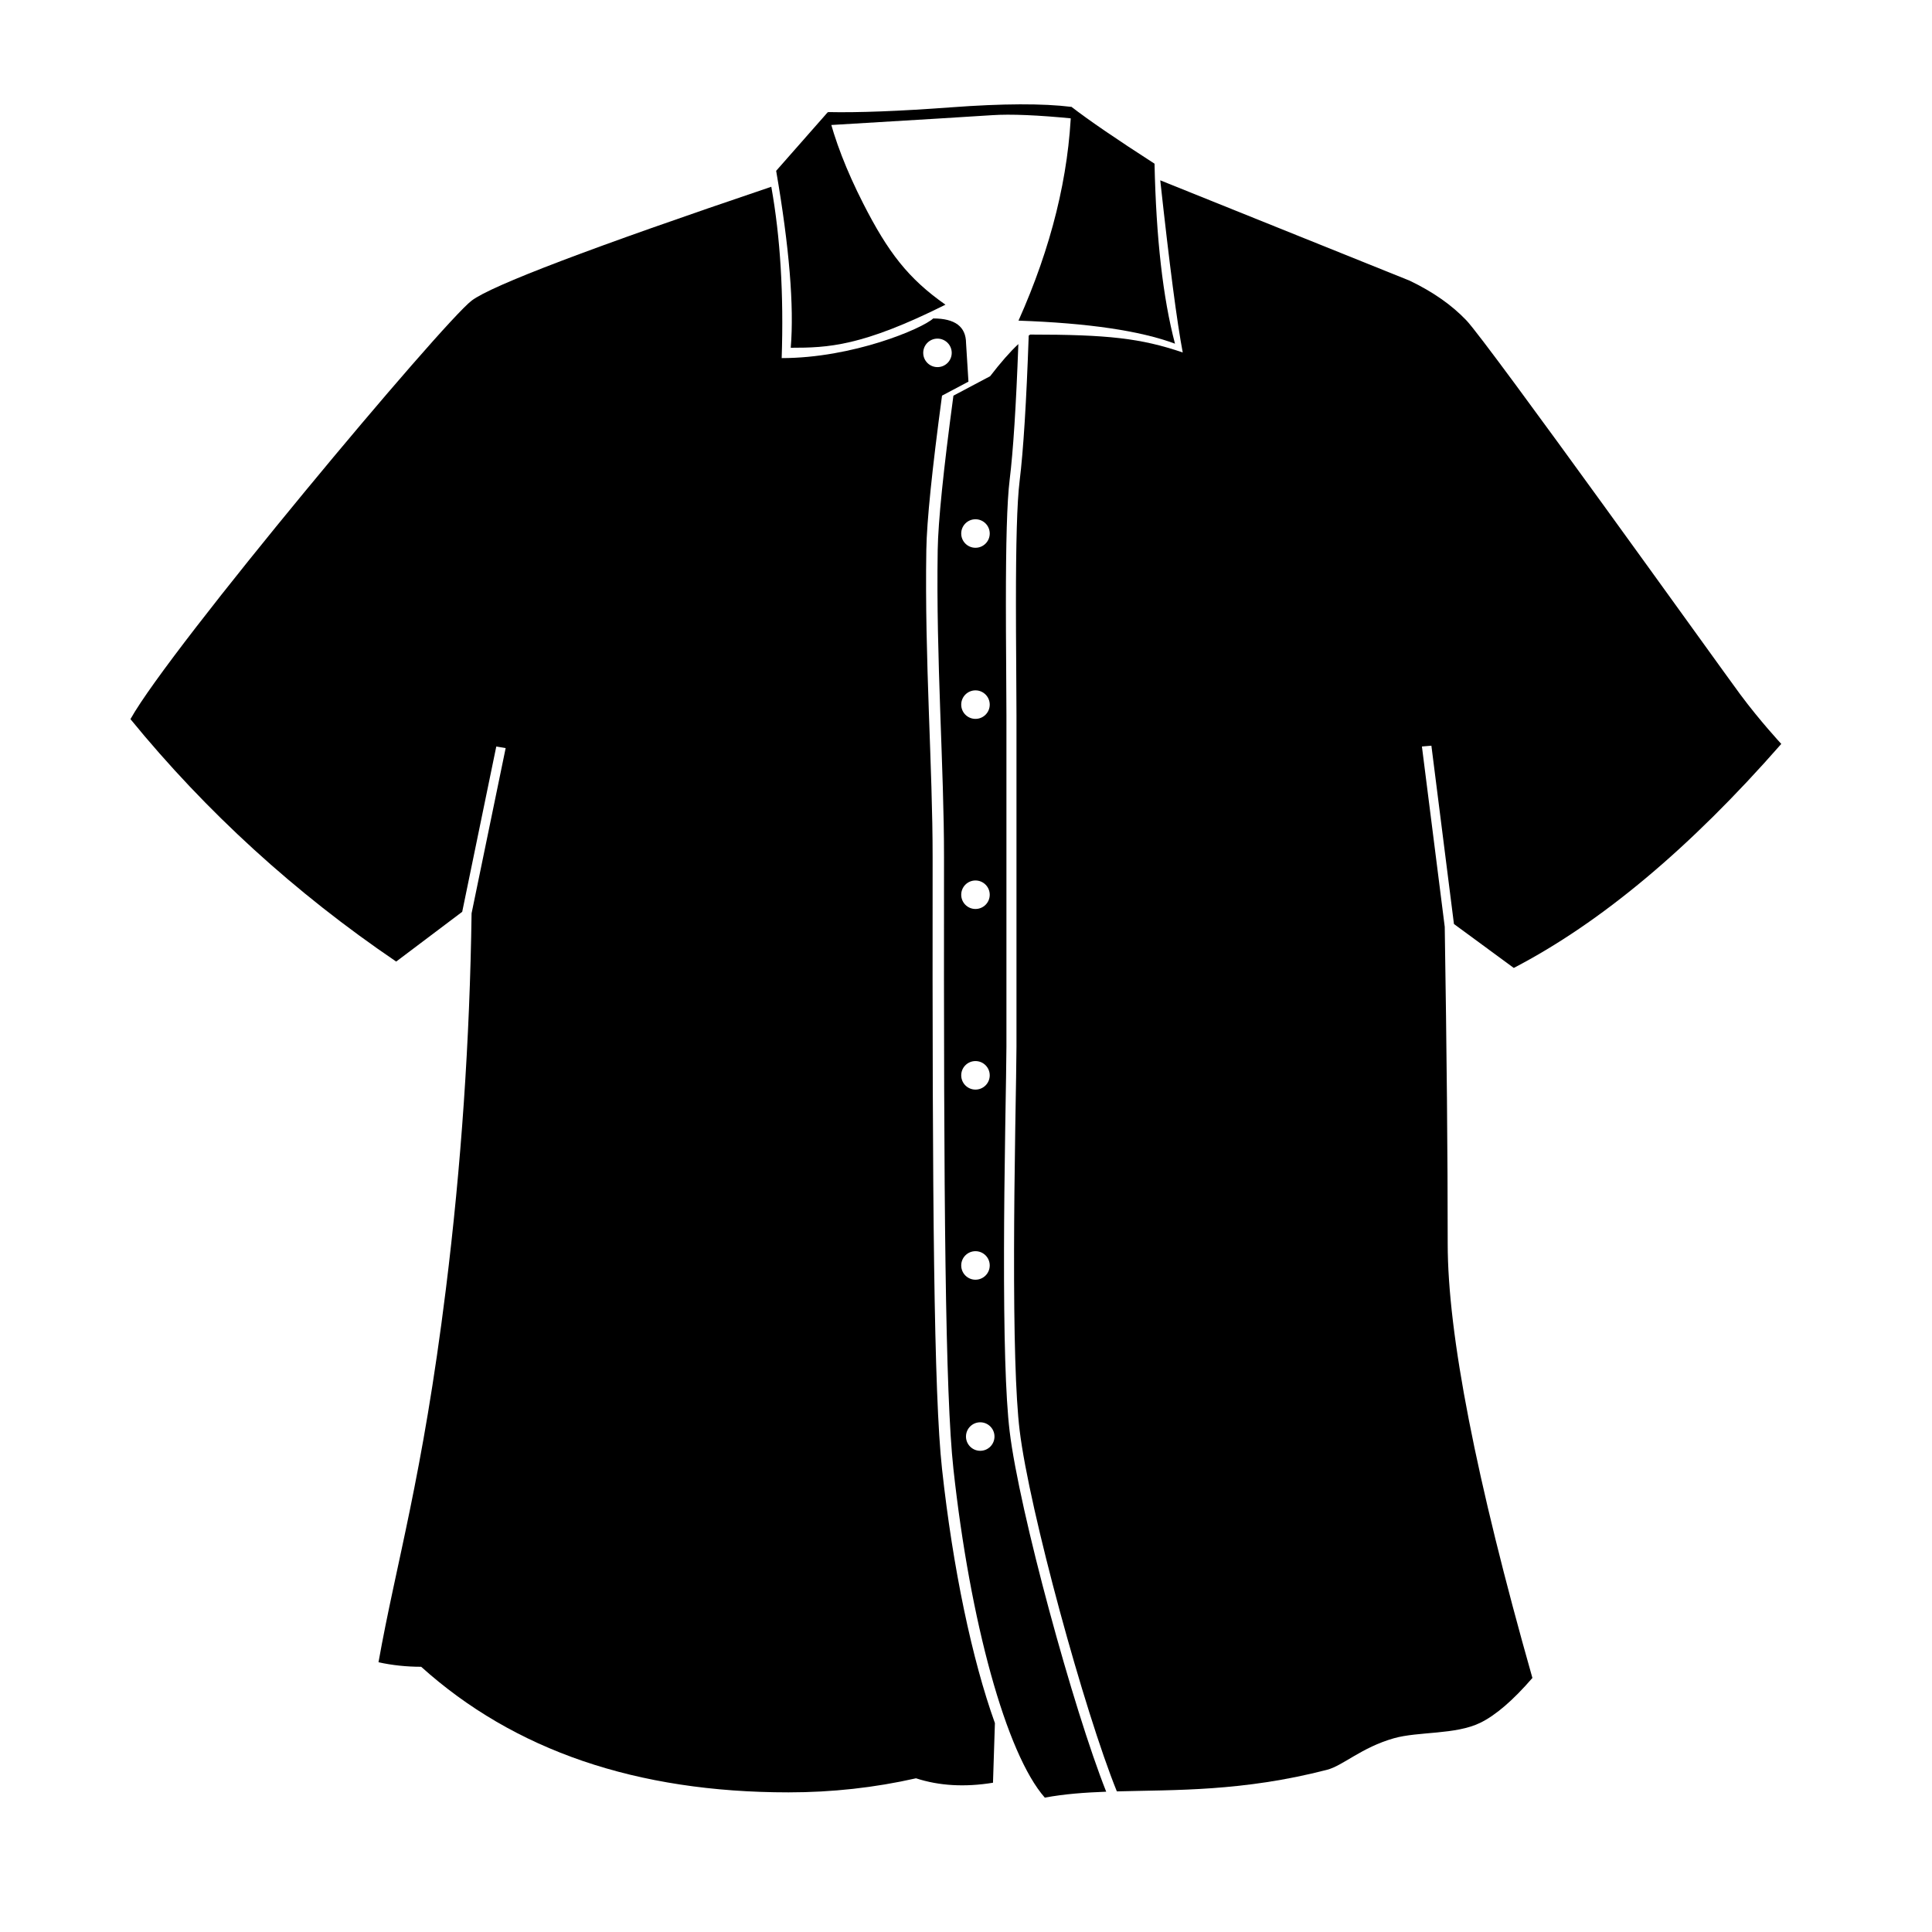 <?xml version="1.0" encoding="UTF-8"?>
<!-- Uploaded to: ICON Repo, www.svgrepo.com, Generator: ICON Repo Mixer Tools -->
<svg fill="#000000" width="800px" height="800px" version="1.1" viewBox="144 144 512 512" xmlns="http://www.w3.org/2000/svg">
 <g>
  <path d="m266.49 385.64-17.496 13.184c-26.824-18.211-50.297-39.629-70.422-64.246 10.438-18.801 82.586-104.94 90.434-110.92 5.234-3.984 31.699-14.039 79.398-30.164 2.398 13.375 3.312 28.512 2.75 45.406 18.836 0 37.191-7.777 40.16-10.508 5.773 0 8.672 2.172 8.699 6.523 0.215 3.414 0.426 6.824 0.637 10.223l-7.004 3.711c-2.652 19.719-4.039 33.332-4.16 40.84-0.477 28.977 1.695 57.898 1.668 81.586-0.098 91.906 0.328 142.15 2.492 162 2.883 26.434 7.977 50.574 14.016 67.367-0.156 5.289-0.324 10.559-0.508 15.801-7.461 1.215-14.262 0.824-20.402-1.176-10.969 2.484-22.23 3.727-33.785 3.727-40.258 0-72.707-11.094-97.352-33.281-3.906 0-7.676-0.402-11.309-1.199 4.688-26.367 11.613-48.633 17.855-98.871 4.07-32.75 6.34-65.949 6.812-99.598l9.031-43.793-2.484-0.414zm125.95-144.35c2.086 0 3.777-1.691 3.777-3.777 0-2.086-1.691-3.777-3.777-3.777-2.086 0-3.777 1.691-3.777 3.777 0 2.086 1.691 3.777 3.777 3.777z"/>
  <path d="m416.62 232.93c0.129-0.09 0.262-0.18 0.391-0.266 20.555 0 29.32 0.969 40.426 4.742-1.523-8-3.512-23.207-5.957-45.621l66.102 26.598c6.164 2.957 11.176 6.465 15.035 10.527 5.789 6.09 67.316 92.023 72.543 99.082 5.231 7.055 10.898 13.152 10.898 13.152-24.148 27.566-47.777 47.355-70.891 59.367l-15.855-11.641-5.977-47.254-2.512 0.211 6.047 47.789c0.523 32.691 0.785 60.695 0.785 84.008 0 23.926 7.484 62.273 22.449 115.05-5.141 5.941-9.75 9.902-13.824 11.887-6.598 3.207-16.395 2.254-22.879 4.094-8.617 2.449-13.488 7.266-17.742 8.363-22.363 5.777-40.203 5.293-55.68 5.715-8.543-21.043-23.223-74.598-25.766-95.684-1.082-8.992-1.523-25.449-1.477-47.801 0.02-9.848 0.129-20.051 0.316-32.148 0.055-3.461 0.227-13.637 0.223-13.465 0.07-4.301 0.102-6.734 0.102-8.25v-87.645c0-2.894-0.008-4.016-0.07-13.379-0.051-7.027-0.07-11.539-0.07-16.297-0.004-15.988 0.273-26.914 0.977-32.621 0.992-8.059 1.793-20.891 2.406-38.516zm-2.746 2.258c-0.598 16.355-1.367 28.344-2.305 35.953-0.719 5.848-1 16.824-0.996 32.926 0 4.766 0.02 9.281 0.07 16.312 0.062 9.355 0.07 10.477 0.07 13.363v87.645c0 1.496-0.031 3.922-0.102 8.211 0.004-0.172-0.168 10.004-0.219 13.465-0.191 12.109-0.301 22.32-0.32 32.18-0.047 22.461 0.395 38.98 1.496 48.105 2.535 21.039 16.922 73.676 25.586 95.473-5.699 0.211-11.082 0.605-16.27 1.57-10.234-11.621-19.812-46.68-24.219-87.109-2.164-19.848-2.59-70.09-2.492-162 0.027-23.688-2.144-52.609-1.672-81.586 0.125-7.508 1.512-21.121 4.164-40.84l9.727-5.152c2.801-3.641 5.293-6.481 7.481-8.52zm-10.102 293.29c2.086 0 3.777-1.691 3.777-3.777 0-2.086-1.691-3.777-3.777-3.777-2.086 0-3.777 1.691-3.777 3.777 0 2.086 1.691 3.777 3.777 3.777zm-1.262-45.34c2.09 0 3.781-1.695 3.781-3.781 0-2.086-1.691-3.777-3.781-3.777-2.086 0-3.777 1.691-3.777 3.777 0 2.086 1.691 3.781 3.777 3.781zm0-50.383c2.09 0 3.781-1.691 3.781-3.777 0-2.09-1.691-3.781-3.781-3.781-2.086 0-3.777 1.691-3.777 3.781 0 2.086 1.691 3.777 3.777 3.777zm0-47.863c2.09 0 3.781-1.691 3.781-3.777 0-2.086-1.691-3.777-3.781-3.777-2.086 0-3.777 1.691-3.777 3.777 0 2.086 1.691 3.777 3.777 3.777zm0-50.379c2.09 0 3.781-1.691 3.781-3.777 0-2.09-1.691-3.781-3.781-3.781-2.086 0-3.777 1.691-3.777 3.781 0 2.086 1.691 3.777 3.777 3.777zm0-45.344c2.09 0 3.781-1.691 3.781-3.777 0-2.086-1.691-3.781-3.781-3.781-2.086 0-3.777 1.695-3.777 3.781 0 2.086 1.691 3.777 3.777 3.777z"/>
  <path d="m363.39 173.7c8.082 0.176 18.969-0.242 32.66-1.258 13.688-1.016 24.316-1.055 31.891-0.117l0.684 3.117c-9.559-0.945-16.797-1.25-21.715-0.918-4.914 0.332-19.348 1.211-43.297 2.644z"/>
  <path d="m349.69 189.27 13.703-15.566c1.801 7.414 4.914 15.465 9.332 24.156 6.629 13.039 11.988 19.984 21.832 26.883-22.176 11.078-31.109 11.418-41 11.418 0.91-11.039-0.379-26.668-3.867-46.891z"/>
  <path d="m427.9 172.28c4.629 3.574 11.984 8.605 22.062 15.098 0.426 19.723 2.234 35.621 5.422 47.703-9.191-3.426-23.016-5.465-41.473-6.109 8.715-19.484 13.379-38.383 13.988-56.691z"/>
 </g>
</svg>